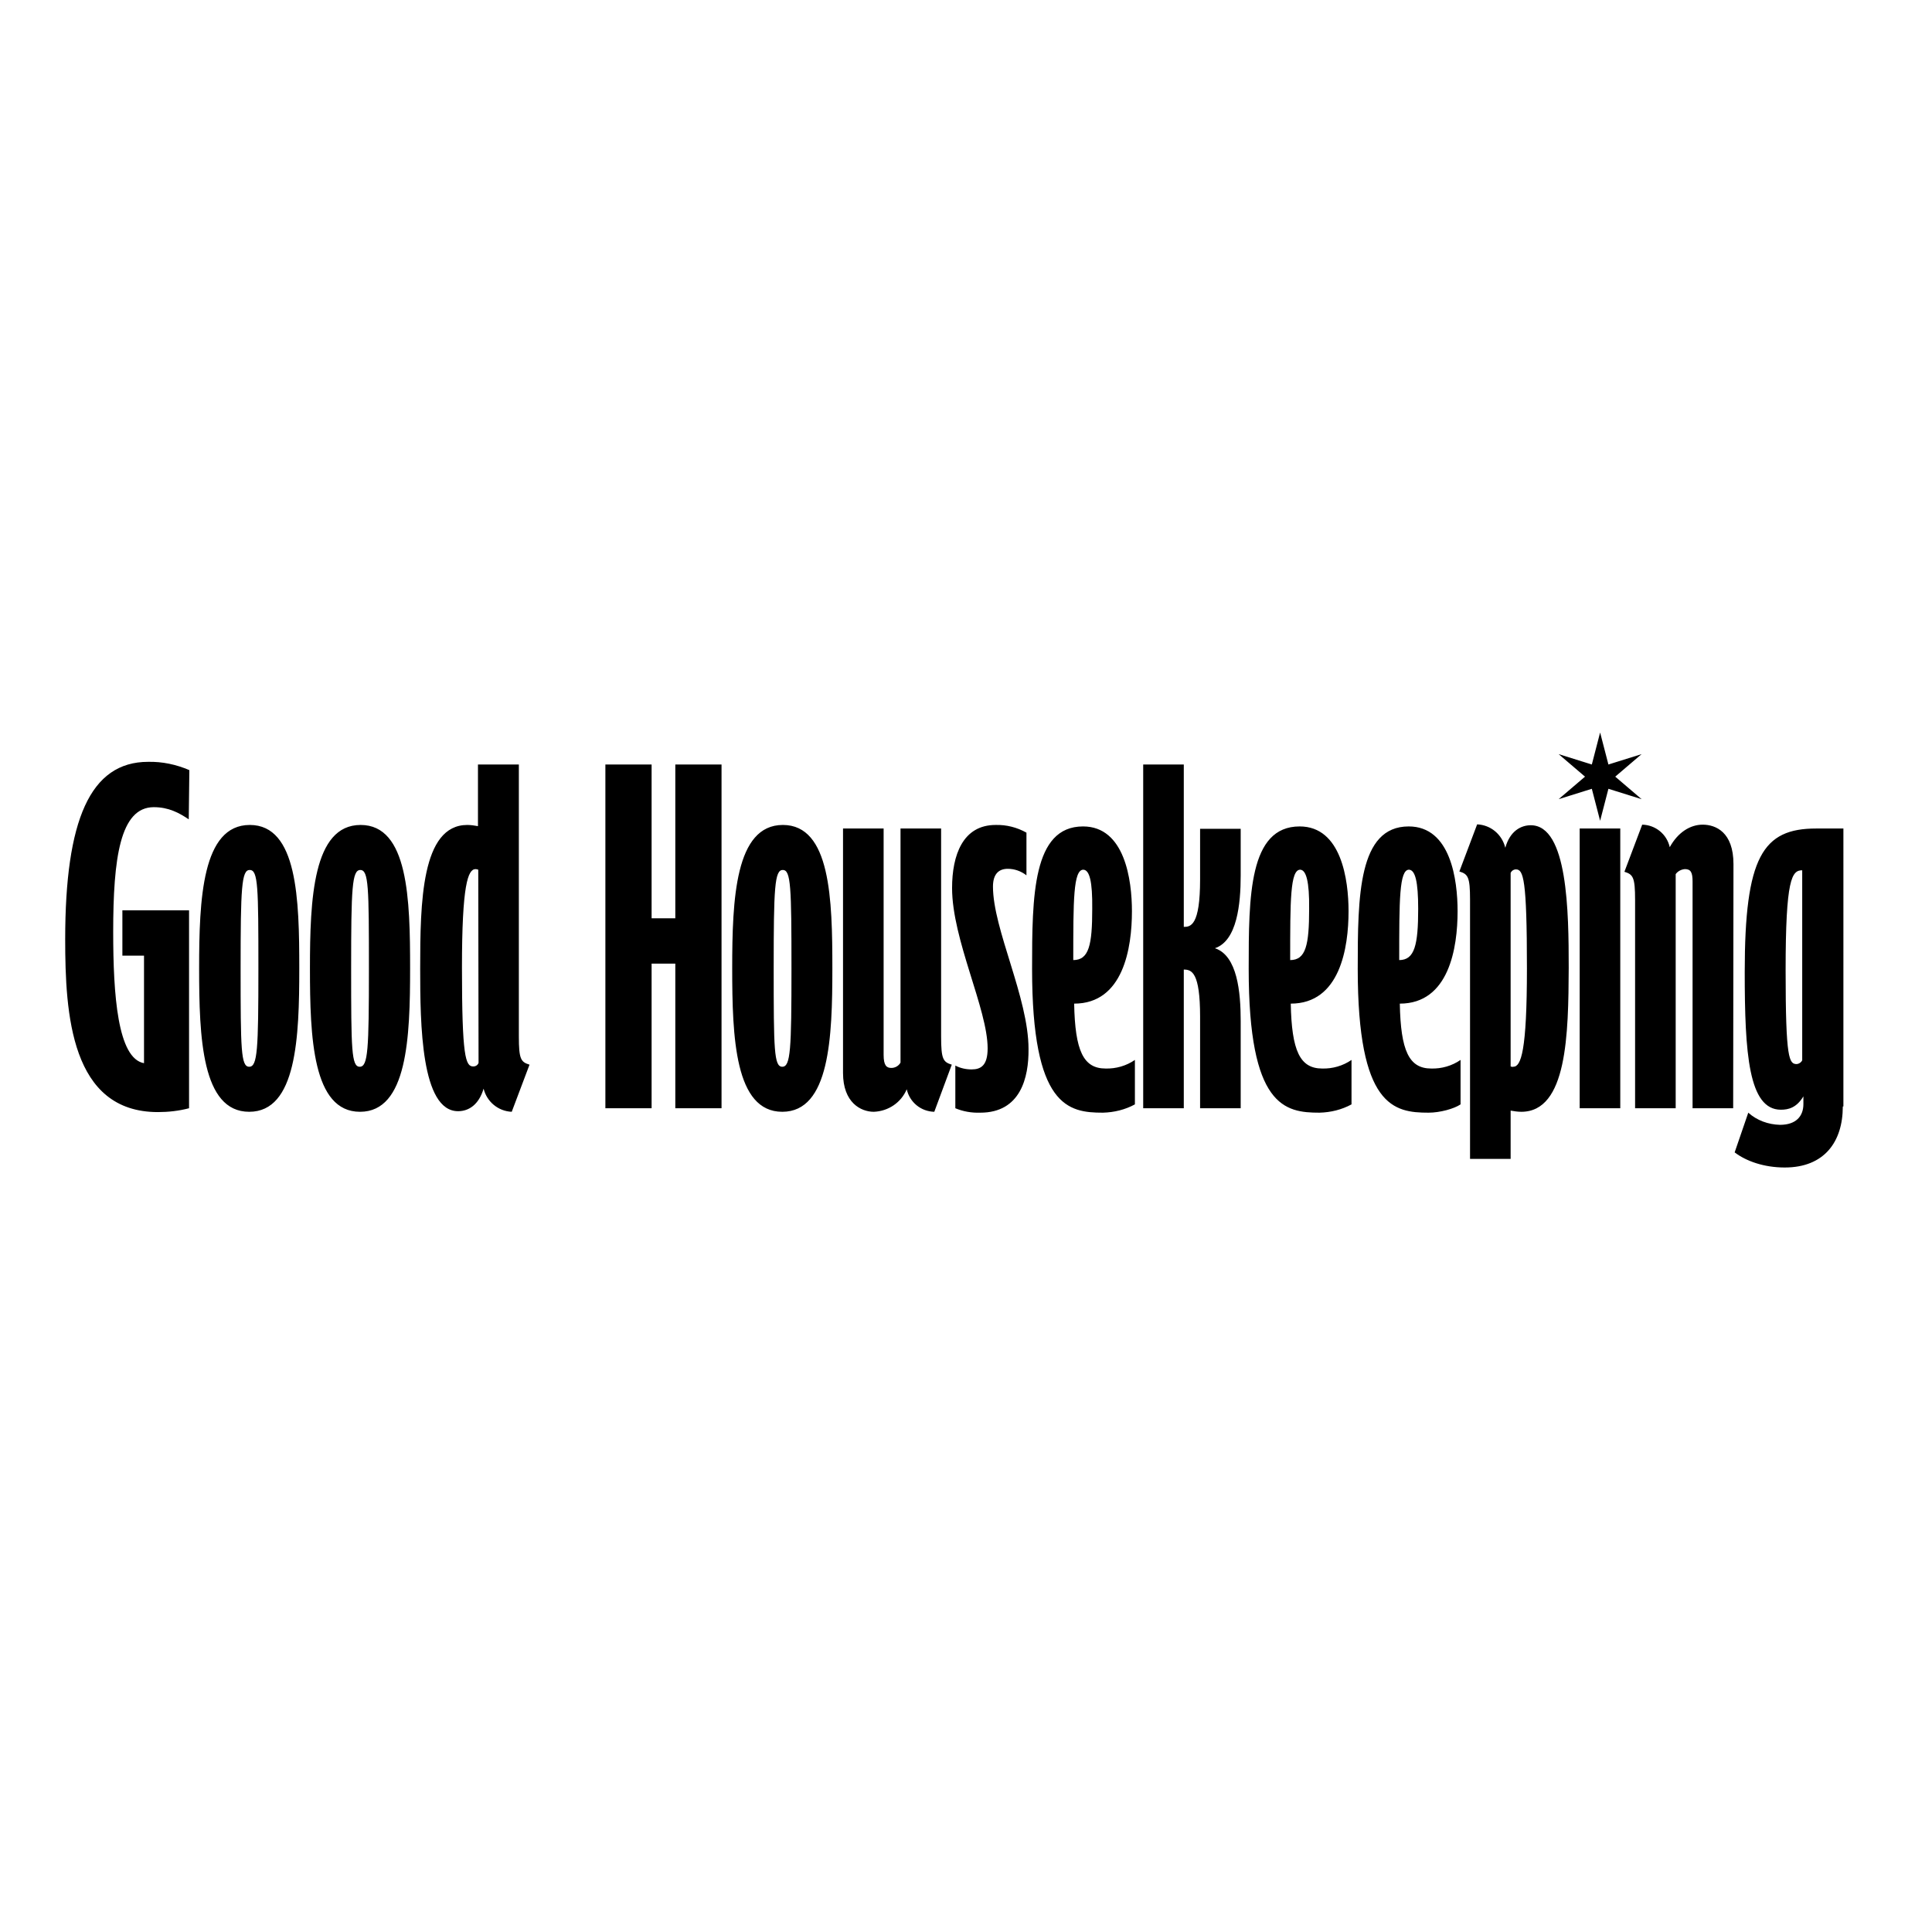 <svg xml:space="preserve" style="enable-background:new 0 0 652 652;" viewBox="0 0 652 652" y="0px" x="0px" xmlns:xlink="http://www.w3.org/1999/xlink" xmlns="http://www.w3.org/2000/svg" id="layer" version="1.1">
<path d="M63.7,276.5c-3.3-2.2-6.8-4.1-11.8-4.1c-11.4,0-13.7,17.3-13.7,42.1c0,21.3,1.5,42.7,10.4,44.3v-36.3h-7.3v-15.3h22.5V374
	c-3.4,0.9-7,1.3-10.5,1.3c-29.4,0-31.3-33.1-31.3-58.3c0-40.2,8.4-59.9,28-59.9c4.8-0.1,9.5,0.9,13.9,2.8L63.7,276.5z M81.2,326.8
	c0,27.4,0.1,33.2,2.9,33.2c2.8,0,3.1-5.8,3.1-33.2s-0.1-33.2-2.9-33.2C81.5,293.5,81.2,299.7,81.2,326.8 M101,326.8
	c0,23.3-0.9,48.4-16.9,48.4s-16.9-25.1-16.9-48.4c0-23.3,1-48.4,17.1-48.4S101,303.5,101,326.8 M118.5,326.8
	c0,27.4,0.1,33.2,2.9,33.2c2.8,0,3.1-5.8,3.1-33.2s-0.1-33.2-2.9-33.2S118.5,299.7,118.5,326.8 M138.4,326.8
	c0,23.3-0.9,48.4-16.9,48.4s-16.9-25.1-16.9-48.4c0-23.3,1-48.4,17.1-48.4S138.4,303.5,138.4,326.8 M161.4,293.5
	c-0.3-0.1-0.6-0.2-0.9-0.2c-2.6,0-4.6,5.3-4.6,33.2c0,30.2,1.2,33.4,3.8,33.4c0.8,0,1.5-0.4,1.8-1.2L161.4,293.5z M175.1,258v91.8
	c0,7.7,0.7,8.6,3.6,9.5l-6,15.9c-4.6-0.2-8.4-3.4-9.5-7.8c-1.6,5.4-5,7.6-8.6,7.6c-12.5,0-12.8-29.3-12.8-48.1
	c0-22.3,0.4-48.5,15.9-48.5c1.2,0,2.5,0.2,3.6,0.4V258H175.1z M261.1,326.8c0,27.4,0.1,33.2,2.9,33.2c2.8,0,3.1-5.8,3.1-33.2
	s-0.2-33.2-2.9-33.2C261.4,293.5,261.1,299.7,261.1,326.8 M280.9,326.8c0,23.3-0.9,48.4-16.9,48.4s-16.9-25.1-16.9-48.4
	c0-23.3,1-48.4,17.1-48.4S280.9,303.5,280.9,326.8 M315.3,375.2c-4.5-0.1-8.3-3.2-9.3-7.6c-1.9,4.5-6.2,7.4-11.1,7.6
	c-4.4,0-10.4-3.1-10.4-13.1v-82.5h13.7V356c0,3.6,1,4.4,2.6,4.4c1.3,0,2.5-0.7,3.1-1.8v-79h13.7v70.2c0,7.7,0.7,8.6,3.6,9.5
	L315.3,375.2z M330.8,375.5c-2.9,0.1-5.8-0.4-8.4-1.5v-14.4c1.7,0.9,3.6,1.3,5.5,1.3c3.1,0,5.4-1.3,5.4-7.1c0-13.3-12-36.7-12-54.1
	c0-11.1,3.6-21.3,14.7-21.3c3.6-0.1,7.2,0.8,10.4,2.6v14.4c-1.8-1.4-4-2.2-6.3-2.2c-2.9,0-5,1.6-5,6c0,14.4,12,37.5,12,54.8
	C347.2,363.7,344.4,375.5,330.8,375.5 M365.6,293.5c-3.4,0-3.4,10.4-3.4,30.5c5.3,0,6.4-5.1,6.4-17.3
	C368.7,297.5,367.7,293.6,365.6,293.5 M383,372.7c-3.3,1.8-7,2.7-10.8,2.8c-11.7,0-23.9-2-23.9-48.5c0-24.6,0.2-48.1,17.2-48.1
	c14.1,0,16.5,18.1,16.5,28.6c0,12.4-2.9,31.2-19.5,31.2c0.3,15.9,3.1,21.9,10.6,21.9c3.5,0.1,7-0.9,9.9-2.9L383,372.7z M418.7,374
	H405v-30.9c0-14.9-2.8-15.9-5.5-15.9V374h-13.7V258h13.7v54.8c2.3,0,5.5-0.4,5.5-16v-17.1h13.7v15.8c0,9.5-1.2,22-8.7,24.5
	c7.6,2.5,8.7,14.9,8.7,24.5V374z M438.8,293.5c-3.4,0-3.4,10.4-3.4,30.5c5.3,0,6.4-5.1,6.4-17.3
	C441.9,297.5,440.8,293.6,438.8,293.5 M456.1,372.7c-3.3,1.8-7,2.7-10.8,2.8c-11.7,0-23.9-2-23.9-48.5c0-24.6,0.1-48.1,17.2-48.1
	c14.1,0,16.5,18.1,16.5,28.6c0,12.4-2.9,31.2-19.5,31.2c0.3,15.9,3.1,21.9,10.6,21.9c3.5,0.1,7-0.9,9.9-2.9L456.1,372.7z
	 M475.5,293.5c-3.3,0-3.3,10.4-3.3,30.5c5.2,0,6.4-5.1,6.4-17.3C478.6,297.5,477.6,293.6,475.5,293.5 M492.9,372.7
	c-2.2,1.5-7,2.8-10.8,2.8c-11.7,0-23.9-2-23.9-48.5c0-24.6,0.2-48.1,17.2-48.1c14.2,0,16.5,18.1,16.5,28.6
	c0,12.4-2.9,31.2-19.5,31.2c0.3,15.9,3.1,21.9,10.6,21.9c3.5,0.1,7-0.9,9.9-2.9V372.7z M511.6,293.4c-0.8,0-1.5,0.5-1.8,1.2v65.3
	c0.3,0.1,0.6,0.2,0.9,0.1c2.6,0,4.6-5.2,4.6-33.2C515.3,296.6,514.1,293.4,511.6,293.4 M513.4,375.2c-1.2,0-2.5-0.2-3.6-0.4v16.3
	h-13.7v-87.5c0-7.7-0.7-8.6-3.6-9.5l6-15.9c4.6,0.2,8.4,3.4,9.5,7.9c1.6-5.7,5.3-7.6,8.6-7.6c12.5,0,12.8,29.3,12.8,48.1
	C529.3,349,528.9,375.2,513.4,375.2 M243.5,374h-15.6v-48.8h-8V374h-15.6V258h15.6v51.9h8V258h15.6V374z M540,247.2l-2.8,10.8
	l-11.2-3.5l8.9,7.6l-8.9,7.6l11.2-3.5l2.8,10.8l2.8-10.8l11.2,3.5l-8.9-7.6l8.9-7.6l-11.2,3.5L540,247.2z M533.1,279.6h13.7V374
	h-13.7V279.6z M584.9,374h-13.7v-76.5c0-3.1-0.6-4.2-2.6-4.2c-1.2,0.1-2.4,0.7-3.1,1.7v79h-13.7v-70.3c0-7.7-0.7-8.6-3.6-9.5l6-15.9
	c4.5,0.1,8.3,3.2,9.3,7.6c2.8-5.1,7-7.6,11.1-7.6c4.4,0,10.4,2.5,10.4,13.3L584.9,374z M608.2,293.7c-3.5,0-5.6,2.8-5.6,33.8
	c0,30.2,1.2,31.6,3.8,31.6c0.8-0.1,1.5-0.6,1.8-1.3V293.7z M621.9,373.4c0,12-6.3,20.6-19.6,20.6c-7.1,0-13.1-2.2-16.9-5.1l4.6-13.4
	c2.9,2.6,6.7,4,10.7,4.1c5.4,0,7.9-2.9,7.9-7v-2.6c-2.3,3.8-5,4.5-7.6,4.5c-10.9,0-12.2-19-12.2-46.5c0-38.9,6.1-48.4,24.1-48.4h9.2
	V373.4z"></path>
</svg>
